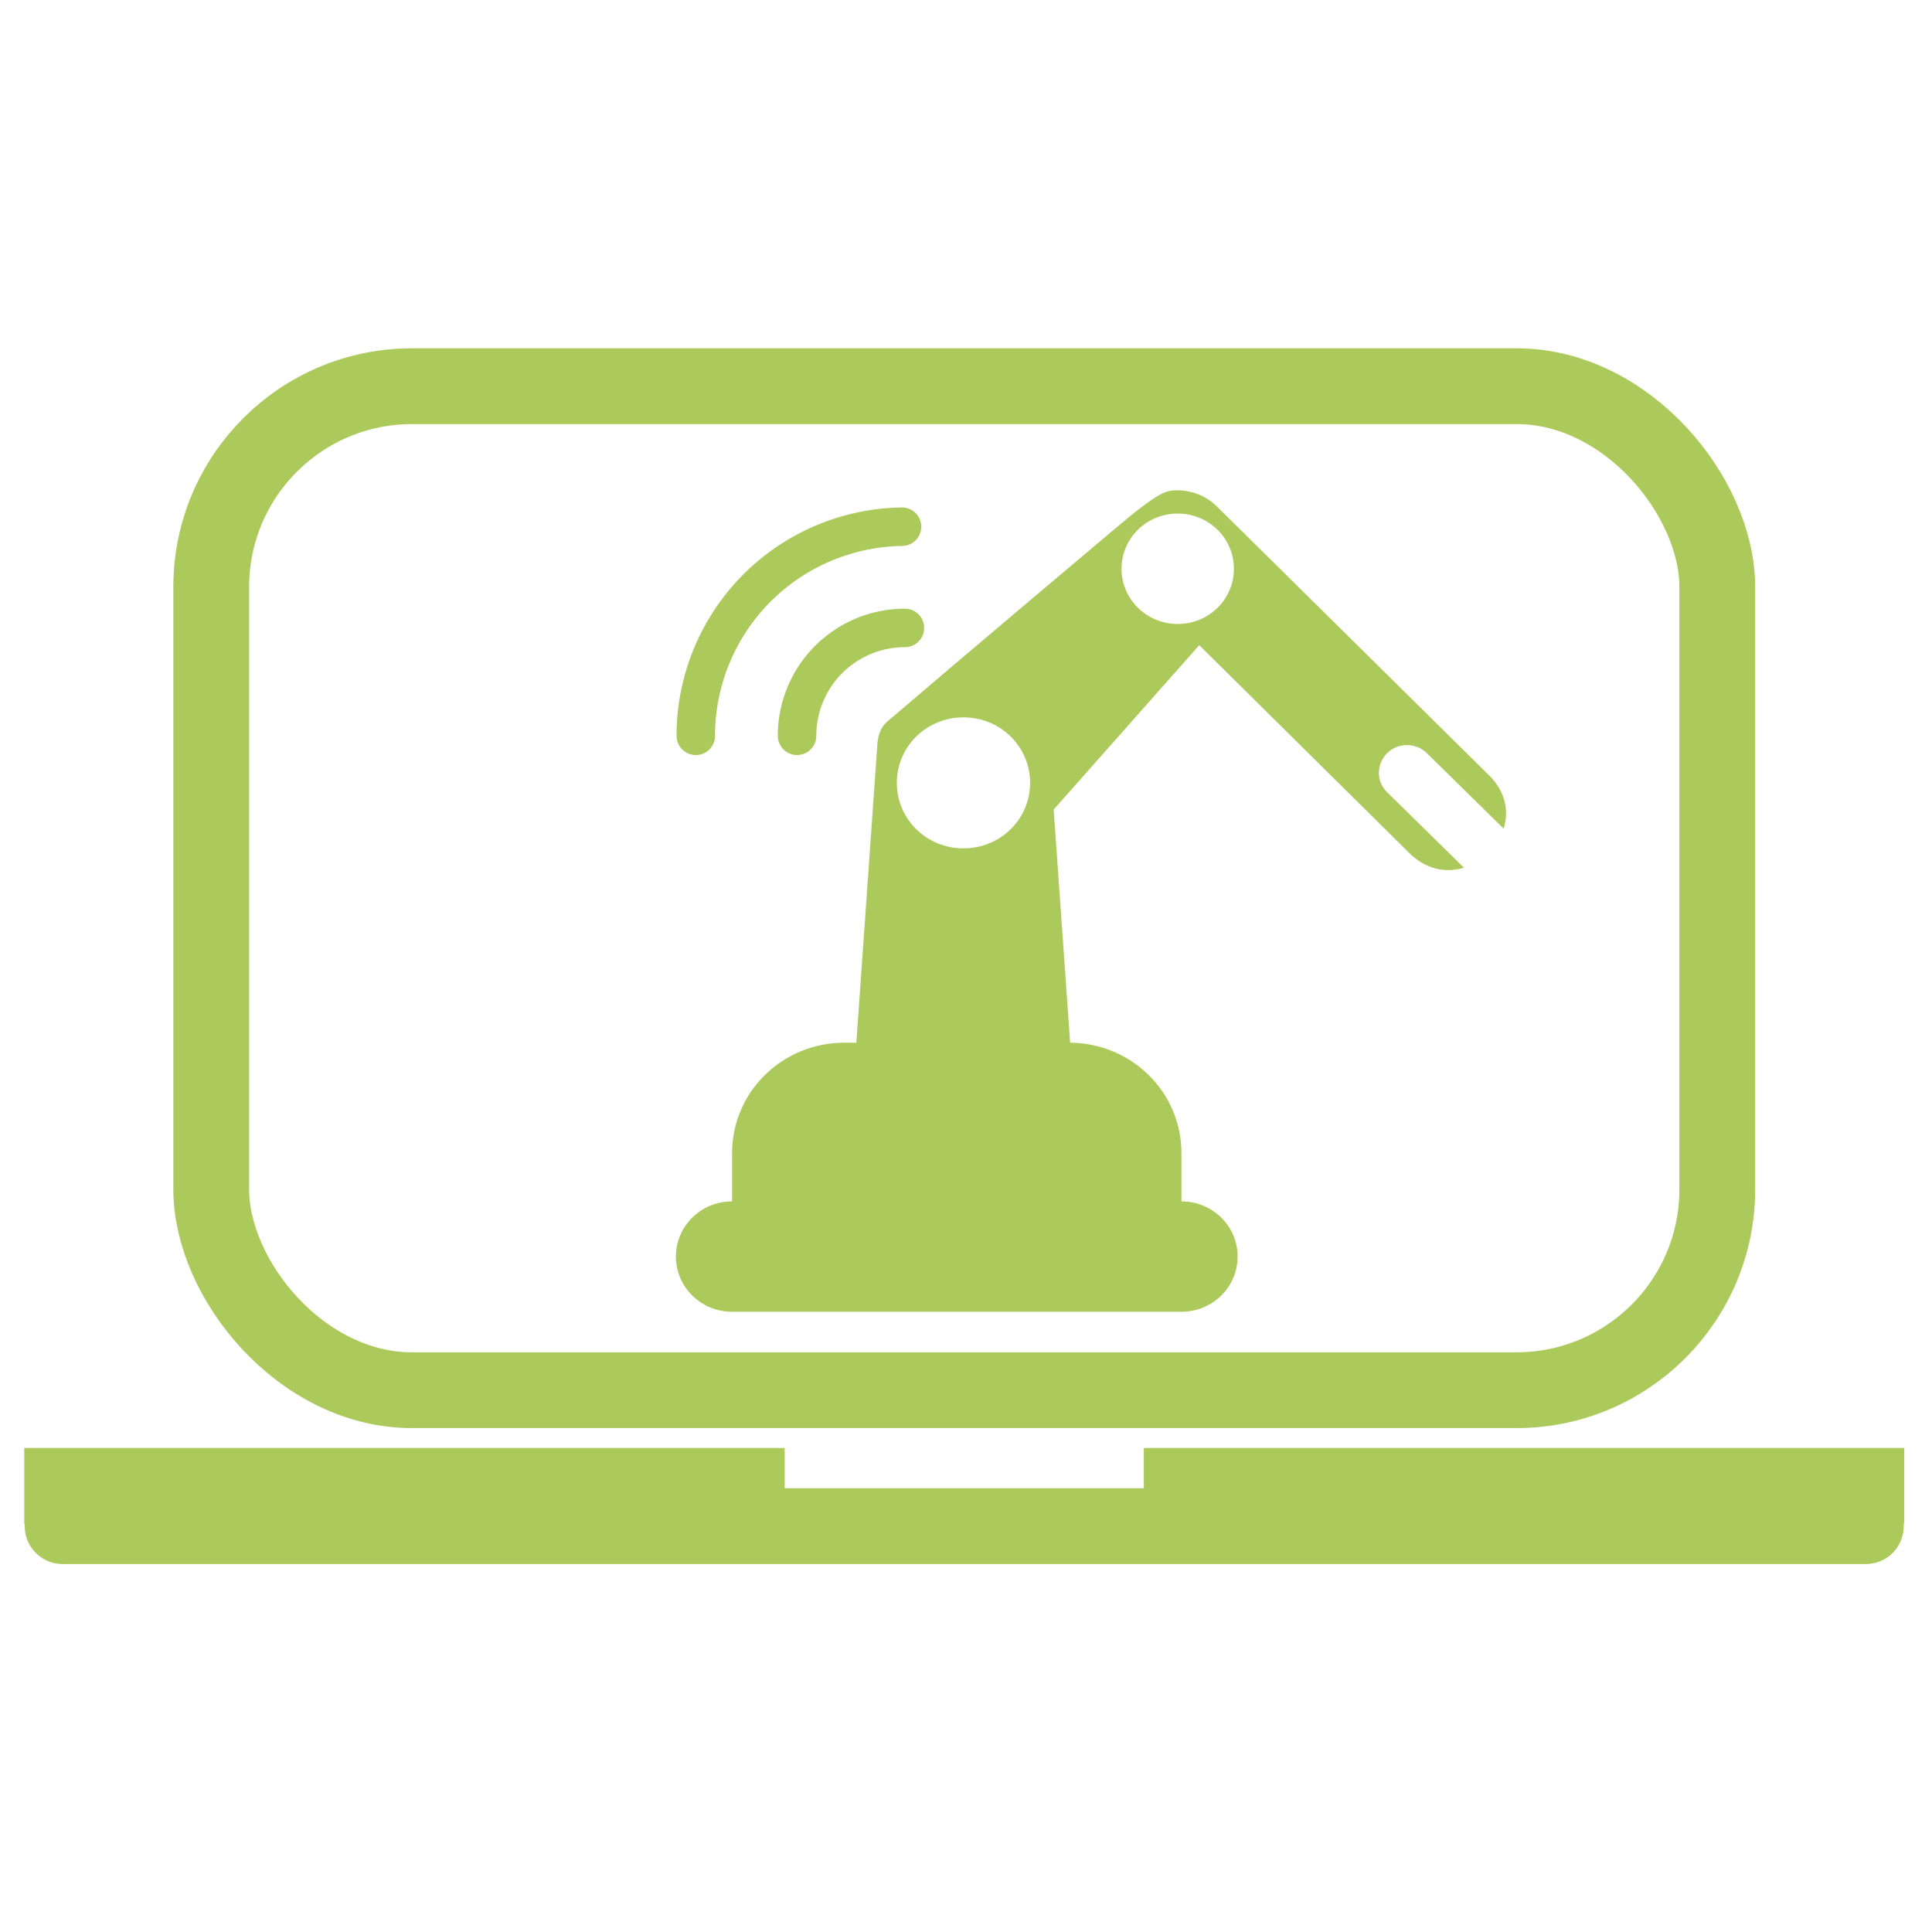 <?xml version="1.0" encoding="UTF-8" standalone="no"?>
<svg
   xmlns:dc="http://purl.org/dc/elements/1.1/"
   xmlns:cc="http://creativecommons.org/ns#"
   xmlns:rdf="http://www.w3.org/1999/02/22-rdf-syntax-ns#"
   xmlns:svg="http://www.w3.org/2000/svg"
   xmlns="http://www.w3.org/2000/svg"
   xmlns:sodipodi="http://sodipodi.sourceforge.net/DTD/sodipodi-0.dtd"
   xmlns:inkscape="http://www.inkscape.org/namespaces/inkscape"
   width="25.483mm"
   height="25.483mm"
   viewBox="0 0 25.483 25.483"
   version="1.1"
   id="svg5041"
   inkscape:version="1.0.1 (c497b03c, 2020-09-10)"
   sodipodi:docname="remotelab.svg">
  <defs
     id="defs5035">
    <marker
       inkscape:stockid="Arrow1Sstart"
       orient="auto"
       refY="0"
       refX="0"
       id="Arrow1Sstart"
       style="overflow:visible"
       inkscape:isstock="true">
      <path
         id="path16357"
         d="M 0,0 5,-5 -12.5,0 5,5 Z"
         style="fill:#000000;fill-opacity:1;fill-rule:evenodd;stroke:#000000;stroke-width:1pt;stroke-opacity:1"
         transform="matrix(0.2,0,0,0.2,1.2,0)"
         inkscape:connector-curvature="0" />
    </marker>
    <marker
       inkscape:stockid="Tail"
       orient="auto"
       refY="0"
       refX="0"
       id="Tail"
       style="overflow:visible"
       inkscape:isstock="true">
      <g
         id="g16393"
         transform="scale(-1.2)"
         style="fill:#000000;fill-opacity:1;stroke:#000000;stroke-opacity:1">
        <path
           id="path16381"
           d="M -3.805,-3.959 0.544,0"
           style="fill:#000000;fill-opacity:1;fill-rule:evenodd;stroke:#000000;stroke-width:0.8;stroke-linecap:round;stroke-opacity:1"
           inkscape:connector-curvature="0" />
        <path
           id="path16383"
           d="M -1.287,-3.959 3.062,0"
           style="fill:#000000;fill-opacity:1;fill-rule:evenodd;stroke:#000000;stroke-width:0.8;stroke-linecap:round;stroke-opacity:1"
           inkscape:connector-curvature="0" />
        <path
           id="path16385"
           d="M 1.305,-3.959 5.654,0"
           style="fill:#000000;fill-opacity:1;fill-rule:evenodd;stroke:#000000;stroke-width:0.8;stroke-linecap:round;stroke-opacity:1"
           inkscape:connector-curvature="0" />
        <path
           id="path16387"
           d="M -3.805,4.178 0.544,0.22"
           style="fill:#000000;fill-opacity:1;fill-rule:evenodd;stroke:#000000;stroke-width:0.8;stroke-linecap:round;stroke-opacity:1"
           inkscape:connector-curvature="0" />
        <path
           id="path16389"
           d="M -1.287,4.178 3.062,0.22"
           style="fill:#000000;fill-opacity:1;fill-rule:evenodd;stroke:#000000;stroke-width:0.8;stroke-linecap:round;stroke-opacity:1"
           inkscape:connector-curvature="0" />
        <path
           id="path16391"
           d="M 1.305,4.178 5.654,0.22"
           style="fill:#000000;fill-opacity:1;fill-rule:evenodd;stroke:#000000;stroke-width:0.8;stroke-linecap:round;stroke-opacity:1"
           inkscape:connector-curvature="0" />
      </g>
    </marker>
    <marker
       inkscape:stockid="Arrow1Lstart"
       orient="auto"
       refY="0"
       refX="0"
       id="Arrow1Lstart"
       style="overflow:visible"
       inkscape:isstock="true">
      <path
         id="path16345"
         d="M 0,0 5,-5 -12.5,0 5,5 Z"
         style="fill:#000000;fill-opacity:1;fill-rule:evenodd;stroke:#000000;stroke-width:1pt;stroke-opacity:1"
         transform="matrix(0.8,0,0,0.8,10,0)"
         inkscape:connector-curvature="0" />
    </marker>
    <marker
       inkscape:stockid="Arrow1Mstart"
       orient="auto"
       refY="0"
       refX="0"
       id="Arrow1Mstart"
       style="overflow:visible"
       inkscape:isstock="true">
      <path
         id="path16351"
         d="M 0,0 5,-5 -12.5,0 5,5 Z"
         style="fill:#000000;fill-opacity:1;fill-rule:evenodd;stroke:#000000;stroke-width:1pt;stroke-opacity:1"
         transform="matrix(0.4,0,0,0.4,4,0)"
         inkscape:connector-curvature="0" />
    </marker>
    <marker
       inkscape:stockid="Arrow2Lstart"
       orient="auto"
       refY="0"
       refX="0"
       id="Arrow2Lstart"
       style="overflow:visible"
       inkscape:isstock="true">
      <path
         id="path16363"
         style="fill:#000000;fill-opacity:1;fill-rule:evenodd;stroke:#000000;stroke-width:0.625;stroke-linejoin:round;stroke-opacity:1"
         d="M 8.719,4.034 -2.207,0.016 8.719,-4.002 c -1.745,2.372 -1.735,5.617 -6e-7,8.035 z"
         transform="matrix(1.1,0,0,1.1,1.1,0)"
         inkscape:connector-curvature="0" />
    </marker>
    <linearGradient
       id="linearGradient3914">
      <stop
         id="stop3916"
         offset="0"
         style="stop-color:#414141;stop-opacity:1;" />
      <stop
         id="stop3918"
         offset="1"
         style="stop-color:#2d2d2d;stop-opacity:1;" />
    </linearGradient>
    <linearGradient
       id="linearGradient5613">
      <stop
         style="stop-color:#ffffff;stop-opacity:1;"
         offset="0"
         id="stop5615" />
      <stop
         id="stop5617"
         offset="0.481"
         style="stop-color:#f5f5f5;stop-opacity:1;" />
      <stop
         style="stop-color:#ebebeb;stop-opacity:1;"
         offset="0.55"
         id="stop5619" />
      <stop
         style="stop-color:#d2d2d2;stop-opacity:1;"
         offset="1"
         id="stop5621" />
    </linearGradient>
    <linearGradient
       id="linearGradient5627">
      <stop
         style="stop-color:#999999;stop-opacity:1;"
         offset="0"
         id="stop5629" />
      <stop
         id="stop5631"
         offset="0.402"
         style="stop-color:#c0c0c0;stop-opacity:1;" />
      <stop
         id="stop5633"
         offset="0.702"
         style="stop-color:#e7e7e7;stop-opacity:1;" />
      <stop
         style="stop-color:#ffffff;stop-opacity:1;"
         offset="1"
         id="stop5635" />
    </linearGradient>
  </defs>
  <sodipodi:namedview
     id="base"
     pagecolor="#ffffff"
     bordercolor="#666666"
     borderopacity="1.0"
     inkscape:pageopacity="0.0"
     inkscape:pageshadow="2"
     inkscape:zoom="7.9999999"
     inkscape:cx="21.239617"
     inkscape:cy="39.419875"
     inkscape:document-units="mm"
     inkscape:current-layer="g2364"
     showgrid="false"
     inkscape:window-width="2048"
     inkscape:window-height="1099"
     inkscape:window-x="1920"
     inkscape:window-y="25"
     inkscape:window-maximized="1"
     inkscape:snap-nodes="false"
     fit-margin-top="0"
     fit-margin-left="0"
     fit-margin-right="0"
     fit-margin-bottom="0"
     inkscape:document-rotation="0" />
  <g
     inkscape:label="Layer 1"
     inkscape:groupmode="layer"
     id="layer1"
     transform="translate(-686.796,-35.345)">
    <circle
       r="0"
       style="opacity:1;fill:none;fill-opacity:1;stroke:#f02d00;stroke-width:2;stroke-miterlimit:4;stroke-dasharray:none;stroke-dashoffset:0;stroke-opacity:1"
       id="ellipse5660"
       cx="32.84"
       cy="71.557" />
    <g
       transform="translate(7.749,10.135)"
       id="g1702">
      <g
         id="g1700"
         transform="matrix(0.582,0,0,0.582,73.342,223.135)" />
    </g>
    <g
       id="g11530"
       transform="translate(-15.473,13.204)">
      <g
         id="g2364"
         transform="translate(423.048,-354.017)">
        <path
           id="path2338"
           d="m 294.749,382.625 c -0.148,1.9e-4 -0.238,0.013 -0.84,0.522 -0.602,0.51 -1.788,1.505 -2.907,2.462 l -0.089,0.076 c -0.06,0.058 -0.094,0.128 -0.108,0.208 -0.007,0.029 -0.012,0.059 -0.012,0.089 l -0.277,3.929 h -0.157 c -0.821,0 -1.482,0.65 -1.482,1.456 v 0.637 c -0.41,0 -0.741,0.325 -0.741,0.728 0,0.403 0.331,0.728 0.741,0.728 h 5.927 c 0.41,0 0.741,-0.325 0.741,-0.728 0,-0.403 -0.331,-0.728 -0.741,-0.728 v -0.637 c 0,-0.802 -0.654,-1.449 -1.468,-1.456 l -0.217,-3.075 1.92,-2.168 2.763,2.734 c 0.229,0.231 0.497,0.272 0.729,0.201 l -1.009,-0.991 c -0.24,-0.228 -0.074,-0.627 0.259,-0.626 0.1,4.5e-4 0.195,0.04 0.265,0.111 l 1.008,0.991 c 0.072,-0.228 0.03,-0.492 -0.205,-0.716 l -3.57,-3.527 c -0.139,-0.141 -0.331,-0.22 -0.531,-0.22 z m 0.006,0.307 c 0.41,0 0.741,0.325 0.741,0.728 0,0.403 -0.33,0.728 -0.741,0.728 -0.41,0 -0.741,-0.325 -0.741,-0.728 0,-0.403 0.33,-0.728 0.741,-0.728 z m -2.826,2.688 c 0.487,0 0.879,0.385 0.879,0.864 0,0.479 -0.392,0.864 -0.879,0.864 -0.487,0 -0.879,-0.385 -0.879,-0.864 0,-0.479 0.392,-0.864 0.879,-0.864 z"
           style="opacity:1;fill:#acca5c;fill-opacity:1;stroke:none;stroke-width:1.469;stroke-linecap:round;stroke-linejoin:round;stroke-miterlimit:4;stroke-dasharray:none;stroke-dashoffset:0;stroke-opacity:1"
           inkscape:connector-curvature="0"
           sodipodi:nodetypes="cccccccsscsssscscccccccccccccsssssssscs" />
        <g
           style="stroke-width:2.143;stroke-miterlimit:4;stroke-dasharray:none"
           id="g2344"
           transform="matrix(0,-0.237,0.237,0,264.832,410.58)">
          <path
             style="opacity:1;fill:none;fill-opacity:1;stroke:#acca5c;stroke-width:2.143;stroke-linecap:round;stroke-miterlimit:4;stroke-dasharray:none;stroke-dashoffset:0;stroke-opacity:1"
             id="path2340"
             sodipodi:type="arc"
             sodipodi:cx="104.29118"
             sodipodi:cy="111.07499"
             sodipodi:rx="11.637609"
             sodipodi:ry="11.637609"
             sodipodi:start="4.712389"
             sodipodi:end="6.2691822"
             d="m 104.291,99.437 a 11.638,11.638 0 0 1 11.636,11.475"
             sodipodi:arc-type="arc"
             sodipodi:open="true" />
          <path
             d="m 104.291,105.072 a 6.003,6.003 0 0 1 6.003,6.003"
             sodipodi:end="0"
             sodipodi:start="4.712389"
             sodipodi:ry="6.0031109"
             sodipodi:rx="6.0031109"
             sodipodi:cy="111.07499"
             sodipodi:cx="104.29118"
             sodipodi:type="arc"
             id="path2342"
             style="opacity:1;fill:none;fill-opacity:1;stroke:#acca5c;stroke-width:2.143;stroke-linecap:round;stroke-miterlimit:4;stroke-dasharray:none;stroke-dashoffset:0;stroke-opacity:1"
             sodipodi:arc-type="arc"
             sodipodi:open="true" />
        </g>
        <g
           style="stroke-width:1.712;stroke-miterlimit:4;stroke-dasharray:none"
           transform="matrix(0.584,0,0,0.584,213.279,244.614)"
           id="g2330">
          <rect
             style="opacity:1;fill:none;fill-opacity:1;stroke:#acca5c;stroke-width:1.712;stroke-linecap:round;stroke-miterlimit:4;stroke-dasharray:none;stroke-dashoffset:0;stroke-opacity:1"
             id="rect2322"
             width="34.015"
             height="22.676"
             x="117.685"
             y="233.969"
             ry="4.535" />
          <path
             style="fill:none;stroke:#acca5c;stroke-width:1.712;stroke-linecap:round;stroke-linejoin:miter;stroke-miterlimit:4;stroke-dasharray:none;stroke-opacity:1"
             d="m 114.328,259.715 h 40.728"
             id="path2324"
             inkscape:connector-curvature="0" />
          <path
             inkscape:connector-curvature="0"
             id="path2326"
             d="M 139.604,258.806 H 155.067"
             style="fill:none;stroke:#acca5c;stroke-width:1.712;stroke-linecap:square;stroke-linejoin:miter;stroke-miterlimit:4;stroke-dasharray:none;stroke-opacity:1"
             sodipodi:nodetypes="cc" />
          <path
             sodipodi:nodetypes="cc"
             style="fill:none;stroke:#acca5c;stroke-width:1.712;stroke-linecap:square;stroke-linejoin:miter;stroke-miterlimit:4;stroke-dasharray:none;stroke-opacity:1"
             d="m 114.318,258.806 h 15.463"
             id="path2328"
             inkscape:connector-curvature="0" />
        </g>
      </g>
    </g>
  </g>
</svg>
